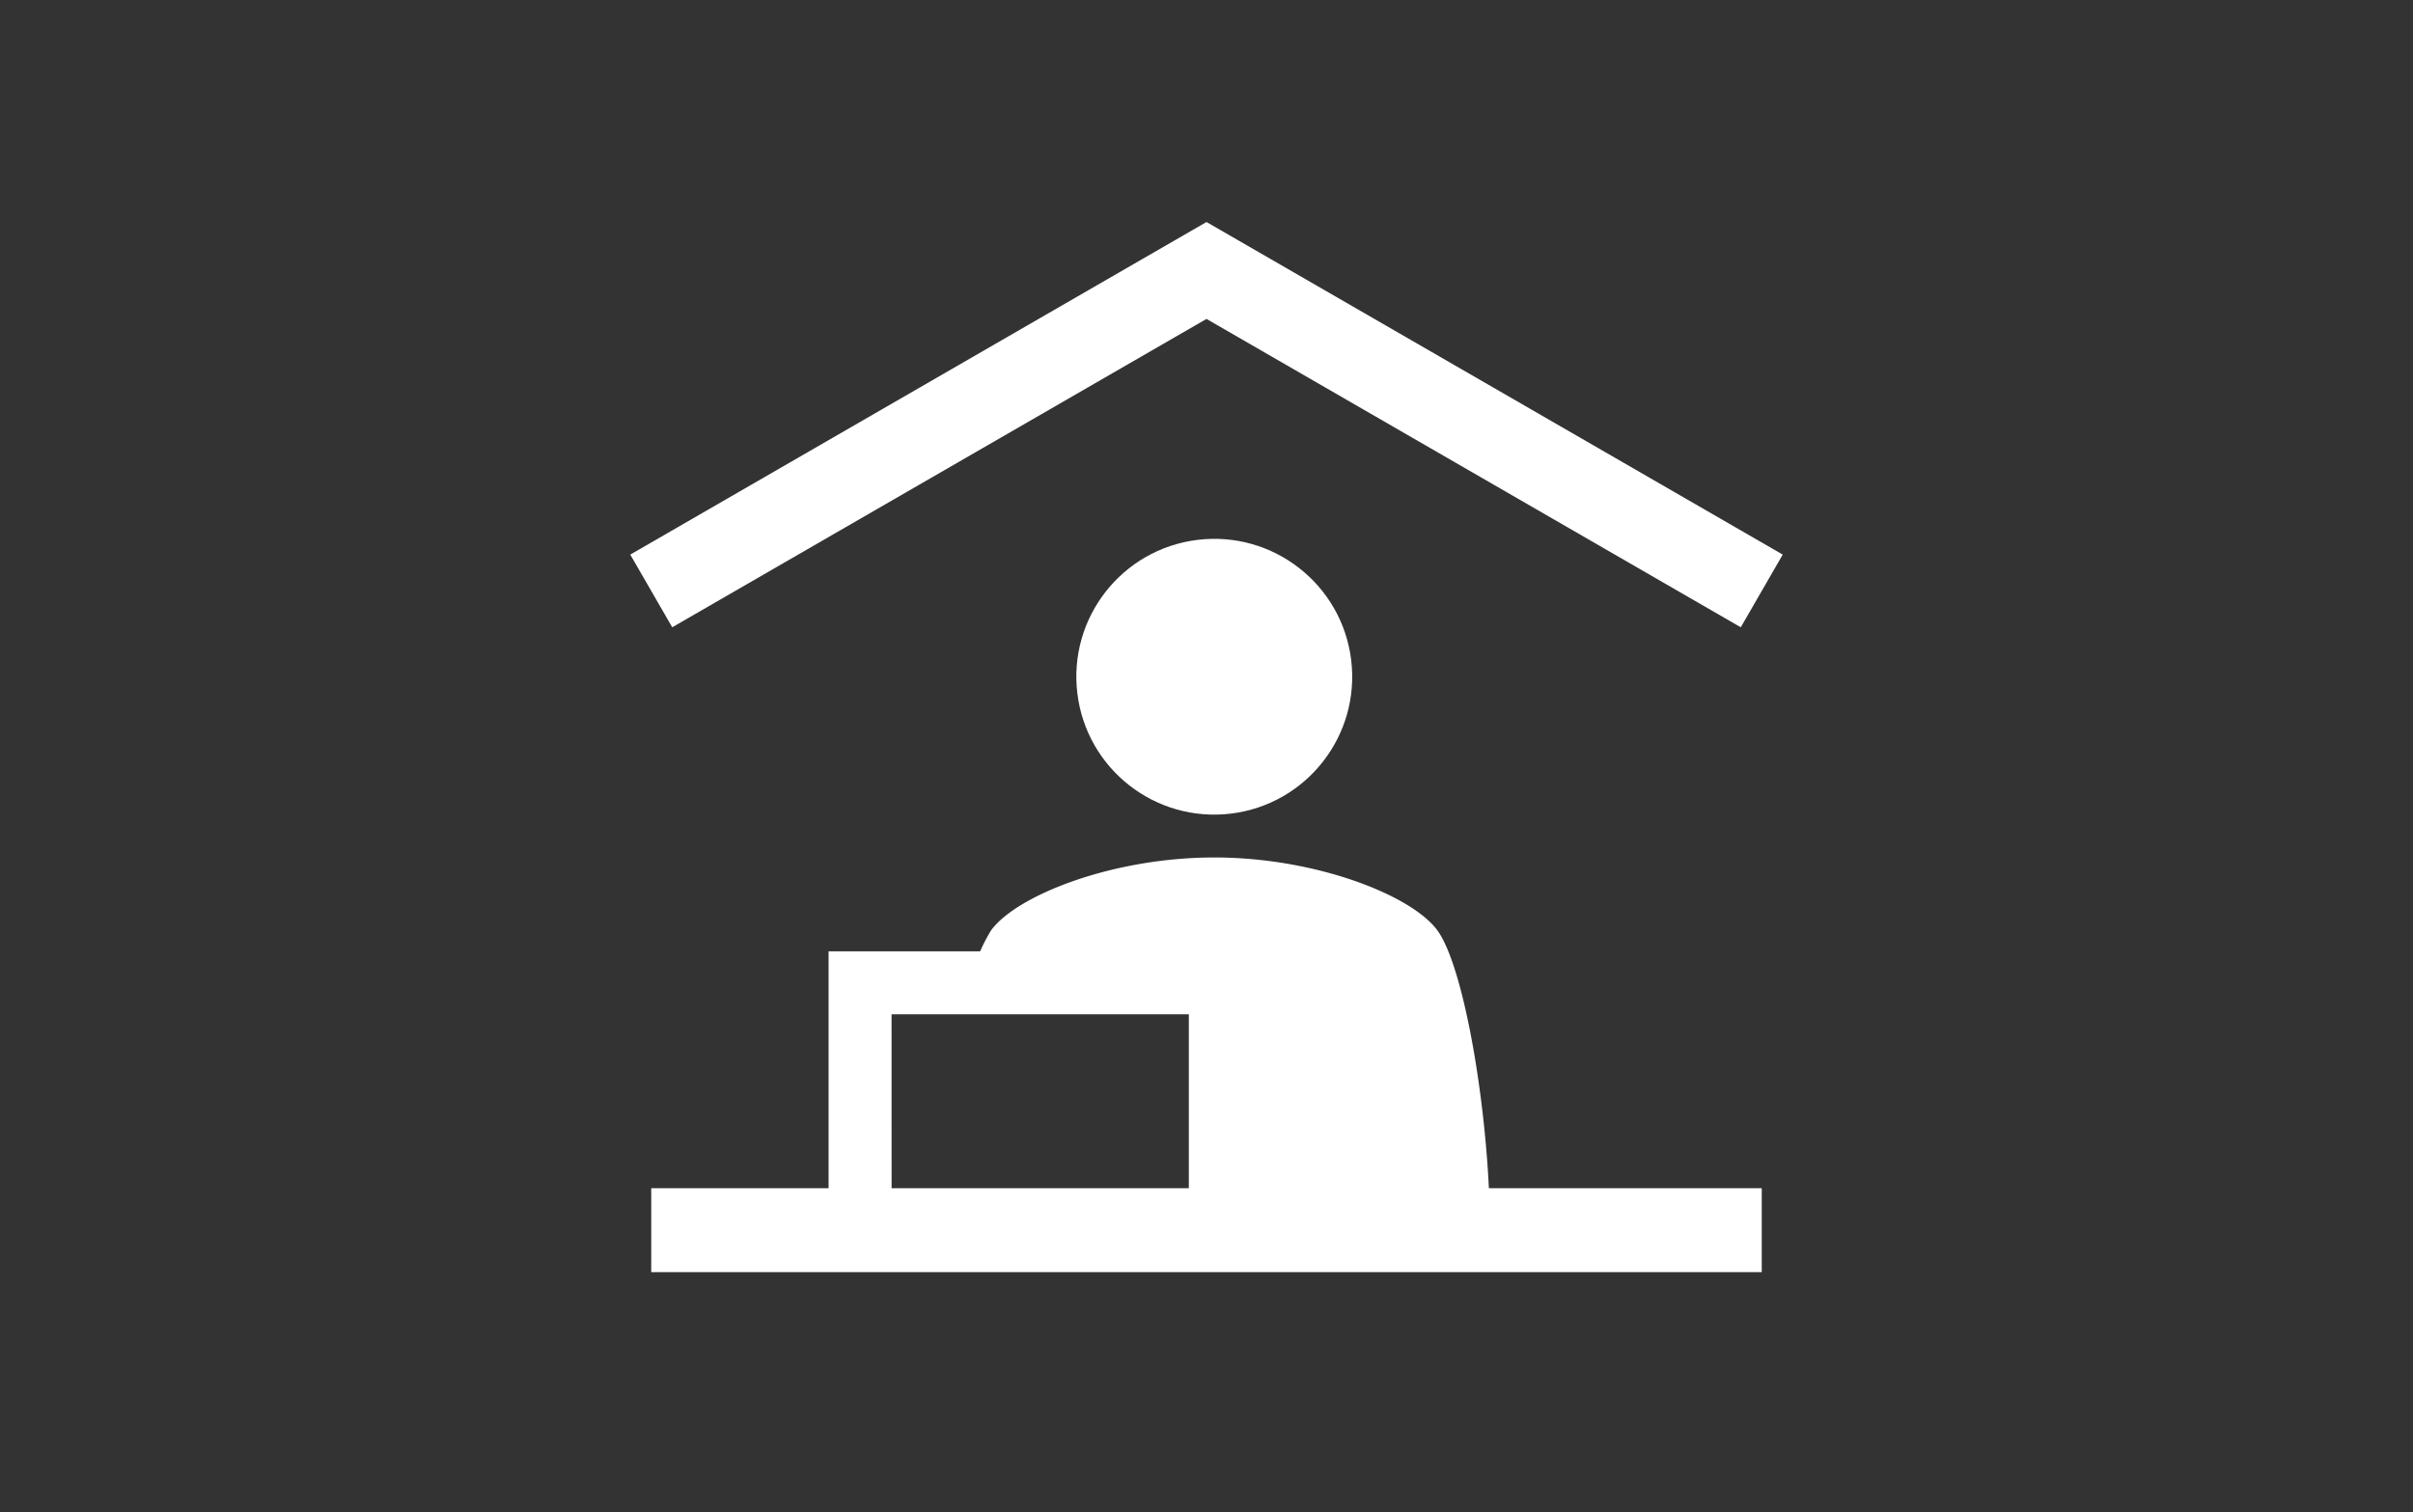 <svg xmlns="http://www.w3.org/2000/svg" xmlns:xlink="http://www.w3.org/1999/xlink" width="134" height="84" viewBox="0 0 134 84">
  <rect x="0" y="0" width="134" height="84" fill="#333333" stroke="none"/>
  <defs>
    <clipPath id="clip-path">
      <rect id="長方形_394" data-name="長方形 394" width="134" height="84" transform="translate(281 2251)" fill="none" stroke="#707070" stroke-width="1"/>
    </clipPath>
  </defs>
  <g id="feautre_img01" transform="translate(-281 -2251)" clip-path="url(#clip-path)">
    <g id="グループ_202" data-name="グループ 202" transform="translate(-205.338 1464.104)">
      <g id="グループ_198" data-name="グループ 198" transform="translate(540.185 815.949)">
        <g id="グループ_196" data-name="グループ 196" transform="translate(5.048)">
          <circle id="楕円形_18" data-name="楕円形 18" cx="7.656" cy="7.656" r="7.656" transform="matrix(0.993, -0.122, 0.122, 0.993, 0, 1.871)" fill="#fff"/>
        </g>
        <g id="グループ_197" data-name="グループ 197" transform="translate(0 18.58)">
          <path id="パス_273" data-name="パス 273" d="M578.041,900.07V886.325H564.124a9.9,9.9,0,0,1,1.192-2.915c1.431-1.949,6.747-4.046,12.392-4.046s10.961,2.1,12.387,4.046c1.554,2.117,2.923,10.549,2.923,16.659Z" transform="translate(-564.124 -879.365)" fill="#fff"/>
        </g>
      </g>
      <g id="グループ_199" data-name="グループ 199" transform="translate(532.353 839.743)">
        <path id="パス_274" data-name="パス 274" d="M569.843,908.439h-23.5V891.2h23.5Zm-20-3.5h16.506V894.7H549.841Z" transform="translate(-546.345 -891.202)" fill="#fff"/>
      </g>
      <g id="グループ_200" data-name="グループ 200" transform="translate(521.338 799.229)">
        <path id="パス_275" data-name="パス 275" d="M583.007,821.741l-29.669-17.129-29.669,17.129-2.331-4.037,32-18.475,32,18.475Z" transform="translate(-521.338 -799.229)" fill="#fff"/>
      </g>
      <g id="グループ_201" data-name="グループ 201" transform="translate(522.503 852.901)">
        <rect id="長方形_369" data-name="長方形 369" width="61.669" height="4.662" transform="translate(0)" fill="#fff"/>
      </g>
    </g>
  </g>
</svg>
